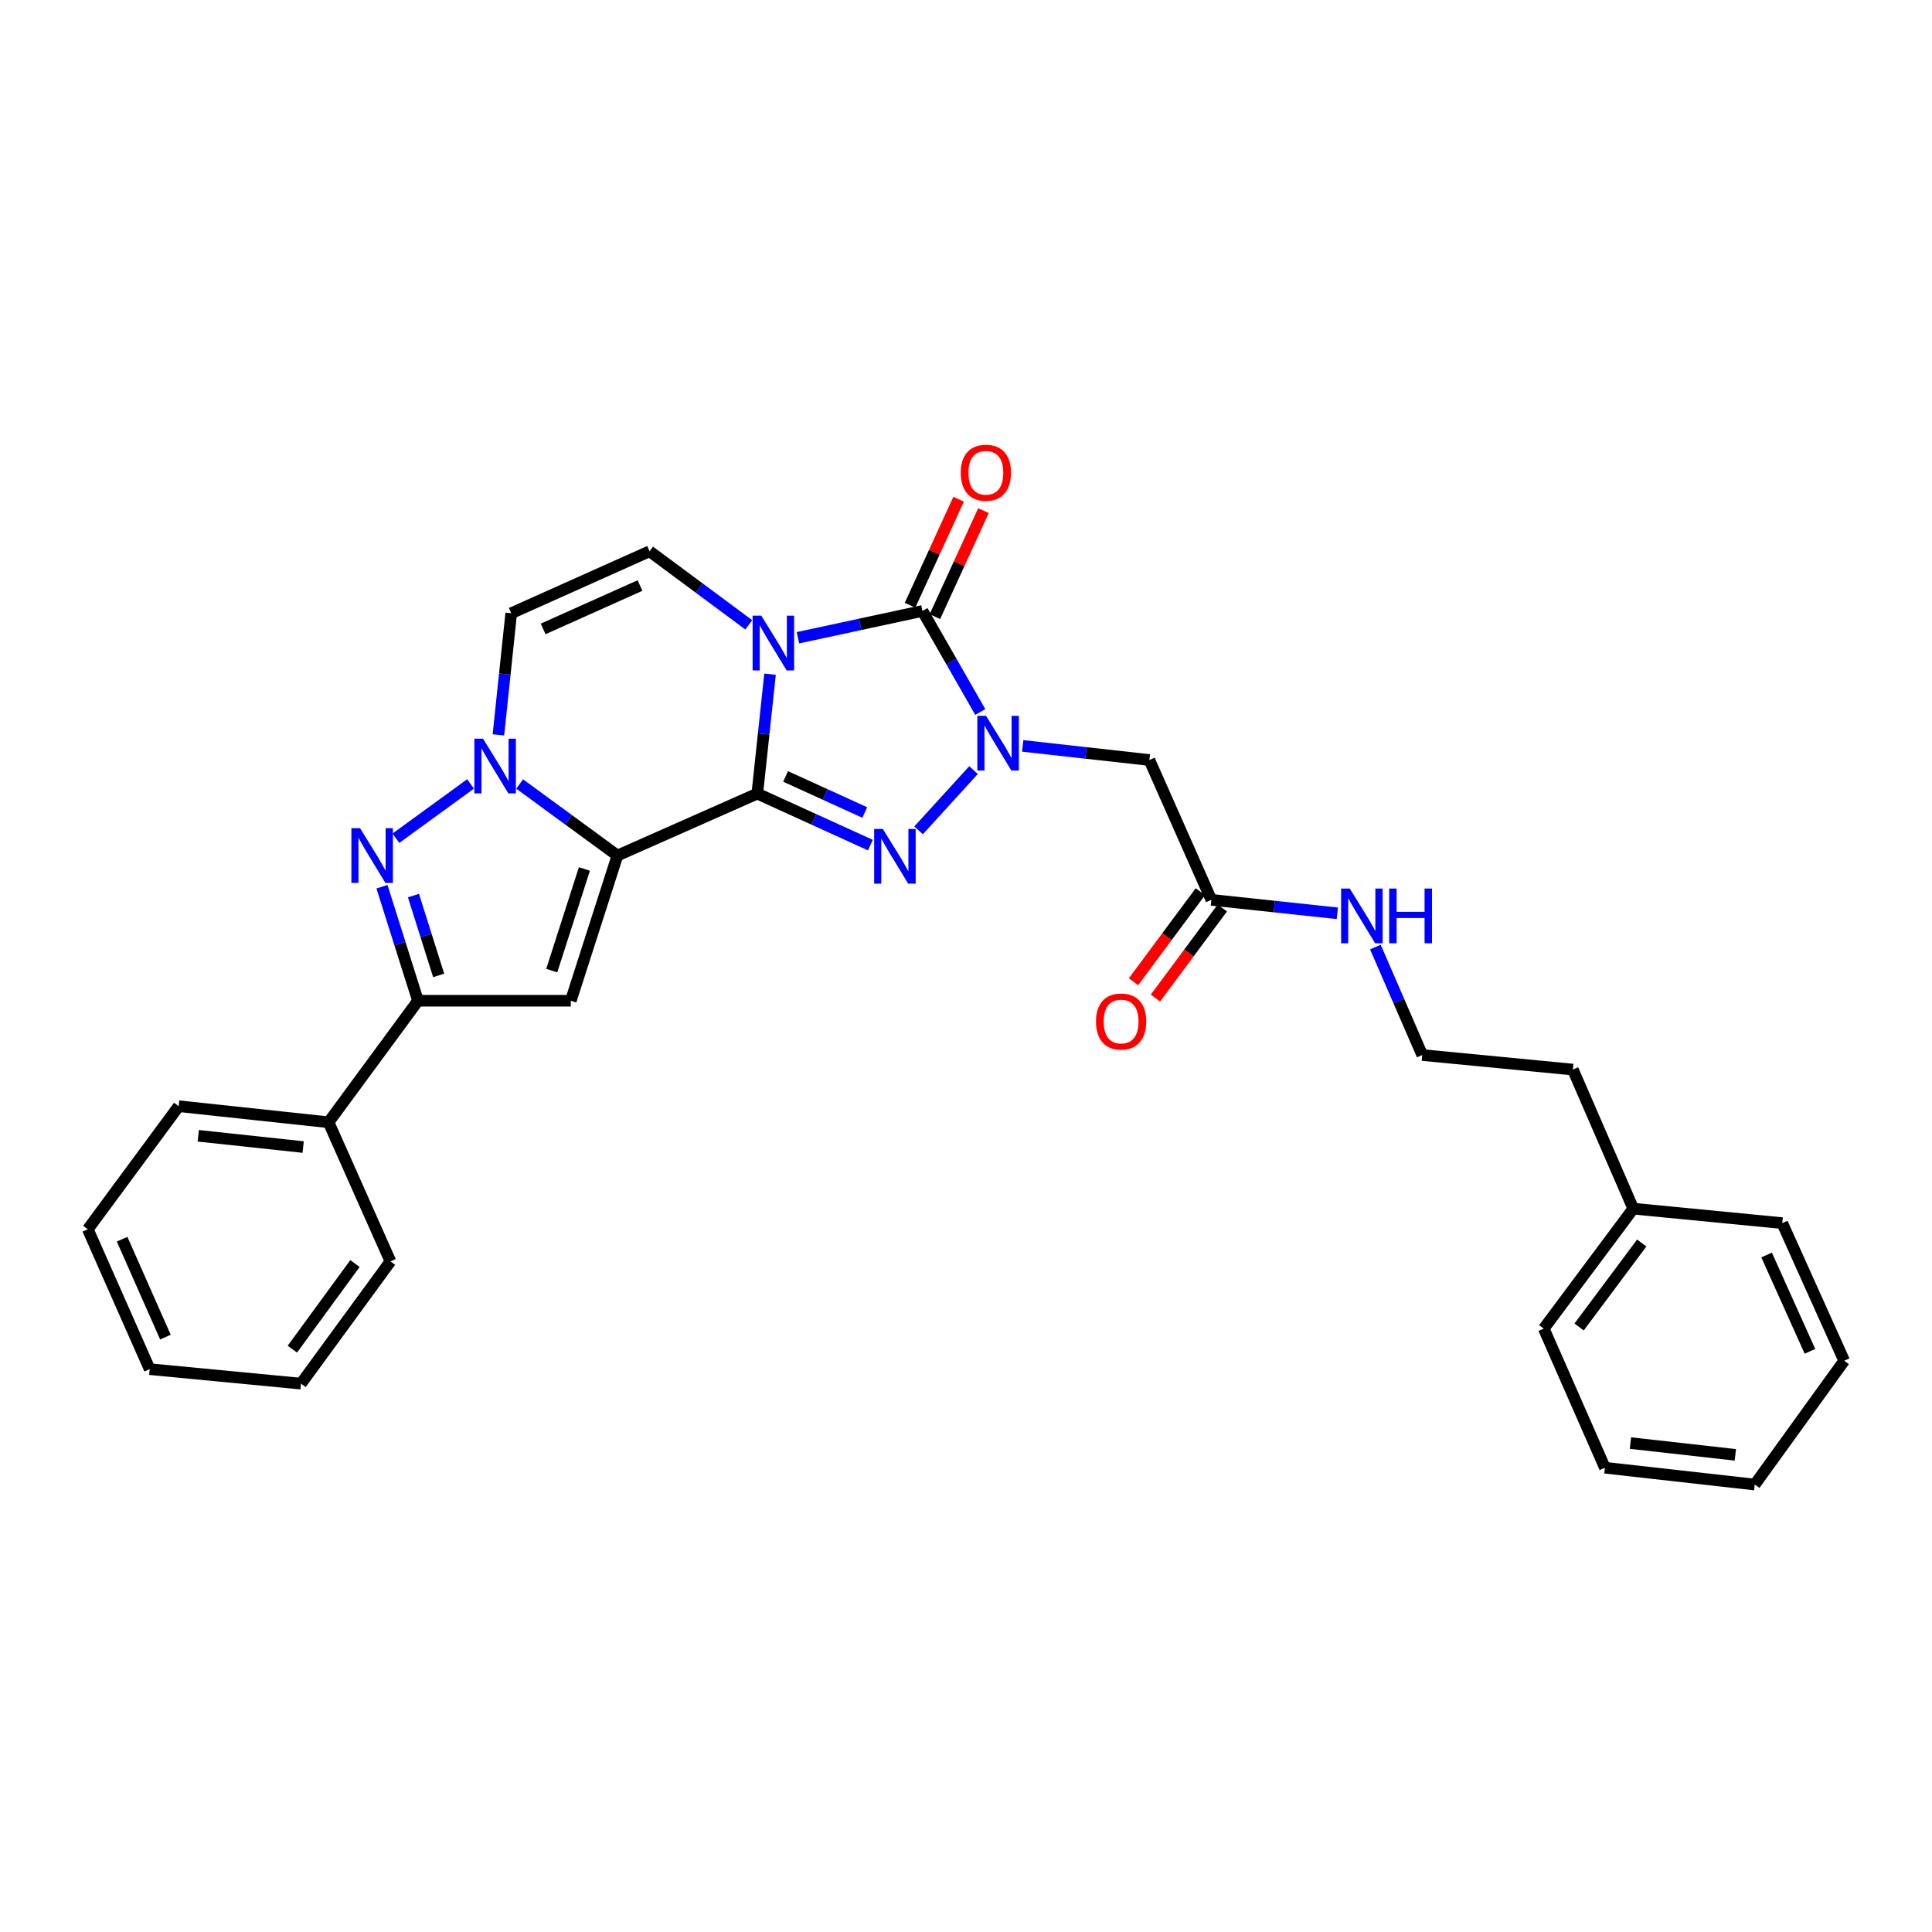<?xml version='1.0' encoding='iso-8859-1'?>
<svg version='1.1' baseProfile='full'
              xmlns='http://www.w3.org/2000/svg'
                      xmlns:rdkit='http://www.rdkit.org/xml'
                      xmlns:xlink='http://www.w3.org/1999/xlink'
                  xml:space='preserve'
width='1000px' height='1000px' viewBox='0 0 1000 1000'>
<!-- END OF HEADER -->
<rect style='opacity:1.0;fill:#FFFFFF;stroke:none' width='1000' height='1000' x='0' y='0'> </rect>
<path class='bond-0' d='M 391.975,410.768 L 395.275,379.864' style='fill:none;fill-rule:evenodd;stroke:#000000;stroke-width:6px;stroke-linecap:butt;stroke-linejoin:miter;stroke-opacity:1' />
<path class='bond-0' d='M 395.275,379.864 L 398.574,348.959' style='fill:none;fill-rule:evenodd;stroke:#0000FF;stroke-width:6px;stroke-linecap:butt;stroke-linejoin:miter;stroke-opacity:1' />
<path class='bond-1' d='M 391.975,410.768 L 319.583,442.831' style='fill:none;fill-rule:evenodd;stroke:#000000;stroke-width:6px;stroke-linecap:butt;stroke-linejoin:miter;stroke-opacity:1' />
<path class='bond-3' d='M 391.975,410.768 L 421.244,424.101' style='fill:none;fill-rule:evenodd;stroke:#000000;stroke-width:6px;stroke-linecap:butt;stroke-linejoin:miter;stroke-opacity:1' />
<path class='bond-3' d='M 421.244,424.101 L 450.513,437.433' style='fill:none;fill-rule:evenodd;stroke:#0000FF;stroke-width:6px;stroke-linecap:butt;stroke-linejoin:miter;stroke-opacity:1' />
<path class='bond-3' d='M 406.624,401.885 L 427.112,411.218' style='fill:none;fill-rule:evenodd;stroke:#000000;stroke-width:6px;stroke-linecap:butt;stroke-linejoin:miter;stroke-opacity:1' />
<path class='bond-3' d='M 427.112,411.218 L 447.601,420.551' style='fill:none;fill-rule:evenodd;stroke:#0000FF;stroke-width:6px;stroke-linecap:butt;stroke-linejoin:miter;stroke-opacity:1' />
<path class='bond-4' d='M 413.009,330.102 L 445.235,323.162' style='fill:none;fill-rule:evenodd;stroke:#0000FF;stroke-width:6px;stroke-linecap:butt;stroke-linejoin:miter;stroke-opacity:1' />
<path class='bond-4' d='M 445.235,323.162 L 477.461,316.223' style='fill:none;fill-rule:evenodd;stroke:#000000;stroke-width:6px;stroke-linecap:butt;stroke-linejoin:miter;stroke-opacity:1' />
<path class='bond-9' d='M 387.561,323.4 L 361.889,304.37' style='fill:none;fill-rule:evenodd;stroke:#0000FF;stroke-width:6px;stroke-linecap:butt;stroke-linejoin:miter;stroke-opacity:1' />
<path class='bond-9' d='M 361.889,304.37 L 336.216,285.339' style='fill:none;fill-rule:evenodd;stroke:#000000;stroke-width:6px;stroke-linecap:butt;stroke-linejoin:miter;stroke-opacity:1' />
<path class='bond-5' d='M 319.583,442.831 L 294.28,424.317' style='fill:none;fill-rule:evenodd;stroke:#000000;stroke-width:6px;stroke-linecap:butt;stroke-linejoin:miter;stroke-opacity:1' />
<path class='bond-5' d='M 294.28,424.317 L 268.976,405.803' style='fill:none;fill-rule:evenodd;stroke:#0000FF;stroke-width:6px;stroke-linecap:butt;stroke-linejoin:miter;stroke-opacity:1' />
<path class='bond-6' d='M 319.583,442.831 L 295.44,517.983' style='fill:none;fill-rule:evenodd;stroke:#000000;stroke-width:6px;stroke-linecap:butt;stroke-linejoin:miter;stroke-opacity:1' />
<path class='bond-6' d='M 302.484,449.774 L 285.584,502.381' style='fill:none;fill-rule:evenodd;stroke:#000000;stroke-width:6px;stroke-linecap:butt;stroke-linejoin:miter;stroke-opacity:1' />
<path class='bond-2' d='M 503.896,398.607 L 475.46,429.786' style='fill:none;fill-rule:evenodd;stroke:#0000FF;stroke-width:6px;stroke-linecap:butt;stroke-linejoin:miter;stroke-opacity:1' />
<path class='bond-11' d='M 529.327,386.074 L 562.121,389.727' style='fill:none;fill-rule:evenodd;stroke:#0000FF;stroke-width:6px;stroke-linecap:butt;stroke-linejoin:miter;stroke-opacity:1' />
<path class='bond-11' d='M 562.121,389.727 L 594.915,393.38' style='fill:none;fill-rule:evenodd;stroke:#000000;stroke-width:6px;stroke-linecap:butt;stroke-linejoin:miter;stroke-opacity:1' />
<path class='bond-30' d='M 507.388,368.527 L 492.424,342.375' style='fill:none;fill-rule:evenodd;stroke:#0000FF;stroke-width:6px;stroke-linecap:butt;stroke-linejoin:miter;stroke-opacity:1' />
<path class='bond-30' d='M 492.424,342.375 L 477.461,316.223' style='fill:none;fill-rule:evenodd;stroke:#000000;stroke-width:6px;stroke-linecap:butt;stroke-linejoin:miter;stroke-opacity:1' />
<path class='bond-13' d='M 483.895,319.172 L 496.473,291.734' style='fill:none;fill-rule:evenodd;stroke:#000000;stroke-width:6px;stroke-linecap:butt;stroke-linejoin:miter;stroke-opacity:1' />
<path class='bond-13' d='M 496.473,291.734 L 509.051,264.296' style='fill:none;fill-rule:evenodd;stroke:#FF0000;stroke-width:6px;stroke-linecap:butt;stroke-linejoin:miter;stroke-opacity:1' />
<path class='bond-13' d='M 471.027,313.273 L 483.605,285.835' style='fill:none;fill-rule:evenodd;stroke:#000000;stroke-width:6px;stroke-linecap:butt;stroke-linejoin:miter;stroke-opacity:1' />
<path class='bond-13' d='M 483.605,285.835 L 496.183,258.397' style='fill:none;fill-rule:evenodd;stroke:#FF0000;stroke-width:6px;stroke-linecap:butt;stroke-linejoin:miter;stroke-opacity:1' />
<path class='bond-7' d='M 243.567,405.757 L 204.928,433.87' style='fill:none;fill-rule:evenodd;stroke:#0000FF;stroke-width:6px;stroke-linecap:butt;stroke-linejoin:miter;stroke-opacity:1' />
<path class='bond-10' d='M 257.975,380.362 L 261.289,348.89' style='fill:none;fill-rule:evenodd;stroke:#0000FF;stroke-width:6px;stroke-linecap:butt;stroke-linejoin:miter;stroke-opacity:1' />
<path class='bond-10' d='M 261.289,348.89 L 264.603,317.418' style='fill:none;fill-rule:evenodd;stroke:#000000;stroke-width:6px;stroke-linecap:butt;stroke-linejoin:miter;stroke-opacity:1' />
<path class='bond-8' d='M 295.44,517.983 L 216.348,517.983' style='fill:none;fill-rule:evenodd;stroke:#000000;stroke-width:6px;stroke-linecap:butt;stroke-linejoin:miter;stroke-opacity:1' />
<path class='bond-31' d='M 197.707,458.961 L 207.027,488.472' style='fill:none;fill-rule:evenodd;stroke:#0000FF;stroke-width:6px;stroke-linecap:butt;stroke-linejoin:miter;stroke-opacity:1' />
<path class='bond-31' d='M 207.027,488.472 L 216.348,517.983' style='fill:none;fill-rule:evenodd;stroke:#000000;stroke-width:6px;stroke-linecap:butt;stroke-linejoin:miter;stroke-opacity:1' />
<path class='bond-31' d='M 214.002,463.552 L 220.526,484.209' style='fill:none;fill-rule:evenodd;stroke:#0000FF;stroke-width:6px;stroke-linecap:butt;stroke-linejoin:miter;stroke-opacity:1' />
<path class='bond-31' d='M 220.526,484.209 L 227.05,504.867' style='fill:none;fill-rule:evenodd;stroke:#000000;stroke-width:6px;stroke-linecap:butt;stroke-linejoin:miter;stroke-opacity:1' />
<path class='bond-14' d='M 216.348,517.983 L 170.066,580.883' style='fill:none;fill-rule:evenodd;stroke:#000000;stroke-width:6px;stroke-linecap:butt;stroke-linejoin:miter;stroke-opacity:1' />
<path class='bond-32' d='M 336.216,285.339 L 264.603,317.418' style='fill:none;fill-rule:evenodd;stroke:#000000;stroke-width:6px;stroke-linecap:butt;stroke-linejoin:miter;stroke-opacity:1' />
<path class='bond-32' d='M 331.261,303.07 L 281.132,325.525' style='fill:none;fill-rule:evenodd;stroke:#000000;stroke-width:6px;stroke-linecap:butt;stroke-linejoin:miter;stroke-opacity:1' />
<path class='bond-12' d='M 594.915,393.38 L 626.986,465.756' style='fill:none;fill-rule:evenodd;stroke:#000000;stroke-width:6px;stroke-linecap:butt;stroke-linejoin:miter;stroke-opacity:1' />
<path class='bond-15' d='M 621.303,461.537 L 603.997,484.847' style='fill:none;fill-rule:evenodd;stroke:#000000;stroke-width:6px;stroke-linecap:butt;stroke-linejoin:miter;stroke-opacity:1' />
<path class='bond-15' d='M 603.997,484.847 L 586.69,508.157' style='fill:none;fill-rule:evenodd;stroke:#FF0000;stroke-width:6px;stroke-linecap:butt;stroke-linejoin:miter;stroke-opacity:1' />
<path class='bond-15' d='M 632.669,469.975 L 615.363,493.285' style='fill:none;fill-rule:evenodd;stroke:#000000;stroke-width:6px;stroke-linecap:butt;stroke-linejoin:miter;stroke-opacity:1' />
<path class='bond-15' d='M 615.363,493.285 L 598.056,516.596' style='fill:none;fill-rule:evenodd;stroke:#FF0000;stroke-width:6px;stroke-linecap:butt;stroke-linejoin:miter;stroke-opacity:1' />
<path class='bond-16' d='M 626.986,465.756 L 659.593,469.238' style='fill:none;fill-rule:evenodd;stroke:#000000;stroke-width:6px;stroke-linecap:butt;stroke-linejoin:miter;stroke-opacity:1' />
<path class='bond-16' d='M 659.593,469.238 L 692.2,472.72' style='fill:none;fill-rule:evenodd;stroke:#0000FF;stroke-width:6px;stroke-linecap:butt;stroke-linejoin:miter;stroke-opacity:1' />
<path class='bond-19' d='M 170.066,580.883 L 92.499,572.562' style='fill:none;fill-rule:evenodd;stroke:#000000;stroke-width:6px;stroke-linecap:butt;stroke-linejoin:miter;stroke-opacity:1' />
<path class='bond-19' d='M 156.921,593.71 L 102.624,587.885' style='fill:none;fill-rule:evenodd;stroke:#000000;stroke-width:6px;stroke-linecap:butt;stroke-linejoin:miter;stroke-opacity:1' />
<path class='bond-20' d='M 170.066,580.883 L 202.089,652.889' style='fill:none;fill-rule:evenodd;stroke:#000000;stroke-width:6px;stroke-linecap:butt;stroke-linejoin:miter;stroke-opacity:1' />
<path class='bond-17' d='M 711.896,490.199 L 724.024,518.141' style='fill:none;fill-rule:evenodd;stroke:#0000FF;stroke-width:6px;stroke-linecap:butt;stroke-linejoin:miter;stroke-opacity:1' />
<path class='bond-17' d='M 724.024,518.141 L 736.152,546.083' style='fill:none;fill-rule:evenodd;stroke:#000000;stroke-width:6px;stroke-linecap:butt;stroke-linejoin:miter;stroke-opacity:1' />
<path class='bond-21' d='M 736.152,546.083 L 814.119,553.609' style='fill:none;fill-rule:evenodd;stroke:#000000;stroke-width:6px;stroke-linecap:butt;stroke-linejoin:miter;stroke-opacity:1' />
<path class='bond-18' d='M 845.372,625.599 L 814.119,553.609' style='fill:none;fill-rule:evenodd;stroke:#000000;stroke-width:6px;stroke-linecap:butt;stroke-linejoin:miter;stroke-opacity:1' />
<path class='bond-22' d='M 845.372,625.599 L 799.051,687.689' style='fill:none;fill-rule:evenodd;stroke:#000000;stroke-width:6px;stroke-linecap:butt;stroke-linejoin:miter;stroke-opacity:1' />
<path class='bond-22' d='M 849.77,643.378 L 817.345,686.84' style='fill:none;fill-rule:evenodd;stroke:#000000;stroke-width:6px;stroke-linecap:butt;stroke-linejoin:miter;stroke-opacity:1' />
<path class='bond-23' d='M 845.372,625.599 L 922.49,633.086' style='fill:none;fill-rule:evenodd;stroke:#000000;stroke-width:6px;stroke-linecap:butt;stroke-linejoin:miter;stroke-opacity:1' />
<path class='bond-24' d='M 92.499,572.562 L 45.455,636.271' style='fill:none;fill-rule:evenodd;stroke:#000000;stroke-width:6px;stroke-linecap:butt;stroke-linejoin:miter;stroke-opacity:1' />
<path class='bond-25' d='M 202.089,652.889 L 155.808,716.173' style='fill:none;fill-rule:evenodd;stroke:#000000;stroke-width:6px;stroke-linecap:butt;stroke-linejoin:miter;stroke-opacity:1' />
<path class='bond-25' d='M 183.721,654.025 L 151.324,698.324' style='fill:none;fill-rule:evenodd;stroke:#000000;stroke-width:6px;stroke-linecap:butt;stroke-linejoin:miter;stroke-opacity:1' />
<path class='bond-27' d='M 799.051,687.689 L 830.697,759.695' style='fill:none;fill-rule:evenodd;stroke:#000000;stroke-width:6px;stroke-linecap:butt;stroke-linejoin:miter;stroke-opacity:1' />
<path class='bond-26' d='M 922.49,633.086 L 954.545,704.322' style='fill:none;fill-rule:evenodd;stroke:#000000;stroke-width:6px;stroke-linecap:butt;stroke-linejoin:miter;stroke-opacity:1' />
<path class='bond-26' d='M 914.389,649.581 L 936.828,699.445' style='fill:none;fill-rule:evenodd;stroke:#000000;stroke-width:6px;stroke-linecap:butt;stroke-linejoin:miter;stroke-opacity:1' />
<path class='bond-33' d='M 45.455,636.271 L 77.47,708.671' style='fill:none;fill-rule:evenodd;stroke:#000000;stroke-width:6px;stroke-linecap:butt;stroke-linejoin:miter;stroke-opacity:1' />
<path class='bond-33' d='M 63.203,641.406 L 85.615,692.086' style='fill:none;fill-rule:evenodd;stroke:#000000;stroke-width:6px;stroke-linecap:butt;stroke-linejoin:miter;stroke-opacity:1' />
<path class='bond-28' d='M 155.808,716.173 L 77.47,708.671' style='fill:none;fill-rule:evenodd;stroke:#000000;stroke-width:6px;stroke-linecap:butt;stroke-linejoin:miter;stroke-opacity:1' />
<path class='bond-29' d='M 954.545,704.322 L 908.271,768.401' style='fill:none;fill-rule:evenodd;stroke:#000000;stroke-width:6px;stroke-linecap:butt;stroke-linejoin:miter;stroke-opacity:1' />
<path class='bond-34' d='M 830.697,759.695 L 908.271,768.401' style='fill:none;fill-rule:evenodd;stroke:#000000;stroke-width:6px;stroke-linecap:butt;stroke-linejoin:miter;stroke-opacity:1' />
<path class='bond-34' d='M 843.912,746.933 L 898.214,753.027' style='fill:none;fill-rule:evenodd;stroke:#000000;stroke-width:6px;stroke-linecap:butt;stroke-linejoin:miter;stroke-opacity:1' />
<path  class='atom-1' d='M 394.035 318.68
L 403.315 333.68
Q 404.235 335.16, 405.715 337.84
Q 407.195 340.52, 407.275 340.68
L 407.275 318.68
L 411.035 318.68
L 411.035 347
L 407.155 347
L 397.195 330.6
Q 396.035 328.68, 394.795 326.48
Q 393.595 324.28, 393.235 323.6
L 393.235 347
L 389.555 347
L 389.555 318.68
L 394.035 318.68
' fill='#0000FF'/>
<path  class='atom-3' d='M 510.357 370.498
L 519.637 385.498
Q 520.557 386.978, 522.037 389.658
Q 523.517 392.338, 523.597 392.498
L 523.597 370.498
L 527.357 370.498
L 527.357 398.818
L 523.477 398.818
L 513.517 382.418
Q 512.357 380.498, 511.117 378.298
Q 509.917 376.098, 509.557 375.418
L 509.557 398.818
L 505.877 398.818
L 505.877 370.498
L 510.357 370.498
' fill='#0000FF'/>
<path  class='atom-4' d='M 456.95 429.057
L 466.23 444.057
Q 467.15 445.537, 468.63 448.217
Q 470.11 450.897, 470.19 451.057
L 470.19 429.057
L 473.95 429.057
L 473.95 457.377
L 470.07 457.377
L 460.11 440.977
Q 458.95 439.057, 457.71 436.857
Q 456.51 434.657, 456.15 433.977
L 456.15 457.377
L 452.47 457.377
L 452.47 429.057
L 456.95 429.057
' fill='#0000FF'/>
<path  class='atom-6' d='M 250.015 382.35
L 259.295 397.35
Q 260.215 398.83, 261.695 401.51
Q 263.175 404.19, 263.255 404.35
L 263.255 382.35
L 267.015 382.35
L 267.015 410.67
L 263.135 410.67
L 253.175 394.27
Q 252.015 392.35, 250.775 390.15
Q 249.575 387.95, 249.215 387.27
L 249.215 410.67
L 245.535 410.67
L 245.535 382.35
L 250.015 382.35
' fill='#0000FF'/>
<path  class='atom-8' d='M 186.353 428.671
L 195.633 443.671
Q 196.553 445.151, 198.033 447.831
Q 199.513 450.511, 199.593 450.671
L 199.593 428.671
L 203.353 428.671
L 203.353 456.991
L 199.473 456.991
L 189.513 440.591
Q 188.353 438.671, 187.113 436.471
Q 185.913 434.271, 185.553 433.591
L 185.553 456.991
L 181.873 456.991
L 181.873 428.671
L 186.353 428.671
' fill='#0000FF'/>
<path  class='atom-14' d='M 497.287 244.697
Q 497.287 237.897, 500.647 234.097
Q 504.007 230.297, 510.287 230.297
Q 516.567 230.297, 519.927 234.097
Q 523.287 237.897, 523.287 244.697
Q 523.287 251.577, 519.887 255.497
Q 516.487 259.377, 510.287 259.377
Q 504.047 259.377, 500.647 255.497
Q 497.287 251.617, 497.287 244.697
M 510.287 256.177
Q 514.607 256.177, 516.927 253.297
Q 519.287 250.377, 519.287 244.697
Q 519.287 239.137, 516.927 236.337
Q 514.607 233.497, 510.287 233.497
Q 505.967 233.497, 503.607 236.297
Q 501.287 239.097, 501.287 244.697
Q 501.287 250.417, 503.607 253.297
Q 505.967 256.177, 510.287 256.177
' fill='#FF0000'/>
<path  class='atom-16' d='M 567.287 528.735
Q 567.287 521.935, 570.647 518.135
Q 574.007 514.335, 580.287 514.335
Q 586.567 514.335, 589.927 518.135
Q 593.287 521.935, 593.287 528.735
Q 593.287 535.615, 589.887 539.535
Q 586.487 543.415, 580.287 543.415
Q 574.047 543.415, 570.647 539.535
Q 567.287 535.655, 567.287 528.735
M 580.287 540.215
Q 584.607 540.215, 586.927 537.335
Q 589.287 534.415, 589.287 528.735
Q 589.287 523.175, 586.927 520.375
Q 584.607 517.535, 580.287 517.535
Q 575.967 517.535, 573.607 520.335
Q 571.287 523.135, 571.287 528.735
Q 571.287 534.455, 573.607 537.335
Q 575.967 540.215, 580.287 540.215
' fill='#FF0000'/>
<path  class='atom-17' d='M 698.639 459.916
L 707.919 474.916
Q 708.839 476.396, 710.319 479.076
Q 711.799 481.756, 711.879 481.916
L 711.879 459.916
L 715.639 459.916
L 715.639 488.236
L 711.759 488.236
L 701.799 471.836
Q 700.639 469.916, 699.399 467.716
Q 698.199 465.516, 697.839 464.836
L 697.839 488.236
L 694.159 488.236
L 694.159 459.916
L 698.639 459.916
' fill='#0000FF'/>
<path  class='atom-17' d='M 719.039 459.916
L 722.879 459.916
L 722.879 471.956
L 737.359 471.956
L 737.359 459.916
L 741.199 459.916
L 741.199 488.236
L 737.359 488.236
L 737.359 475.156
L 722.879 475.156
L 722.879 488.236
L 719.039 488.236
L 719.039 459.916
' fill='#0000FF'/>
</svg>
